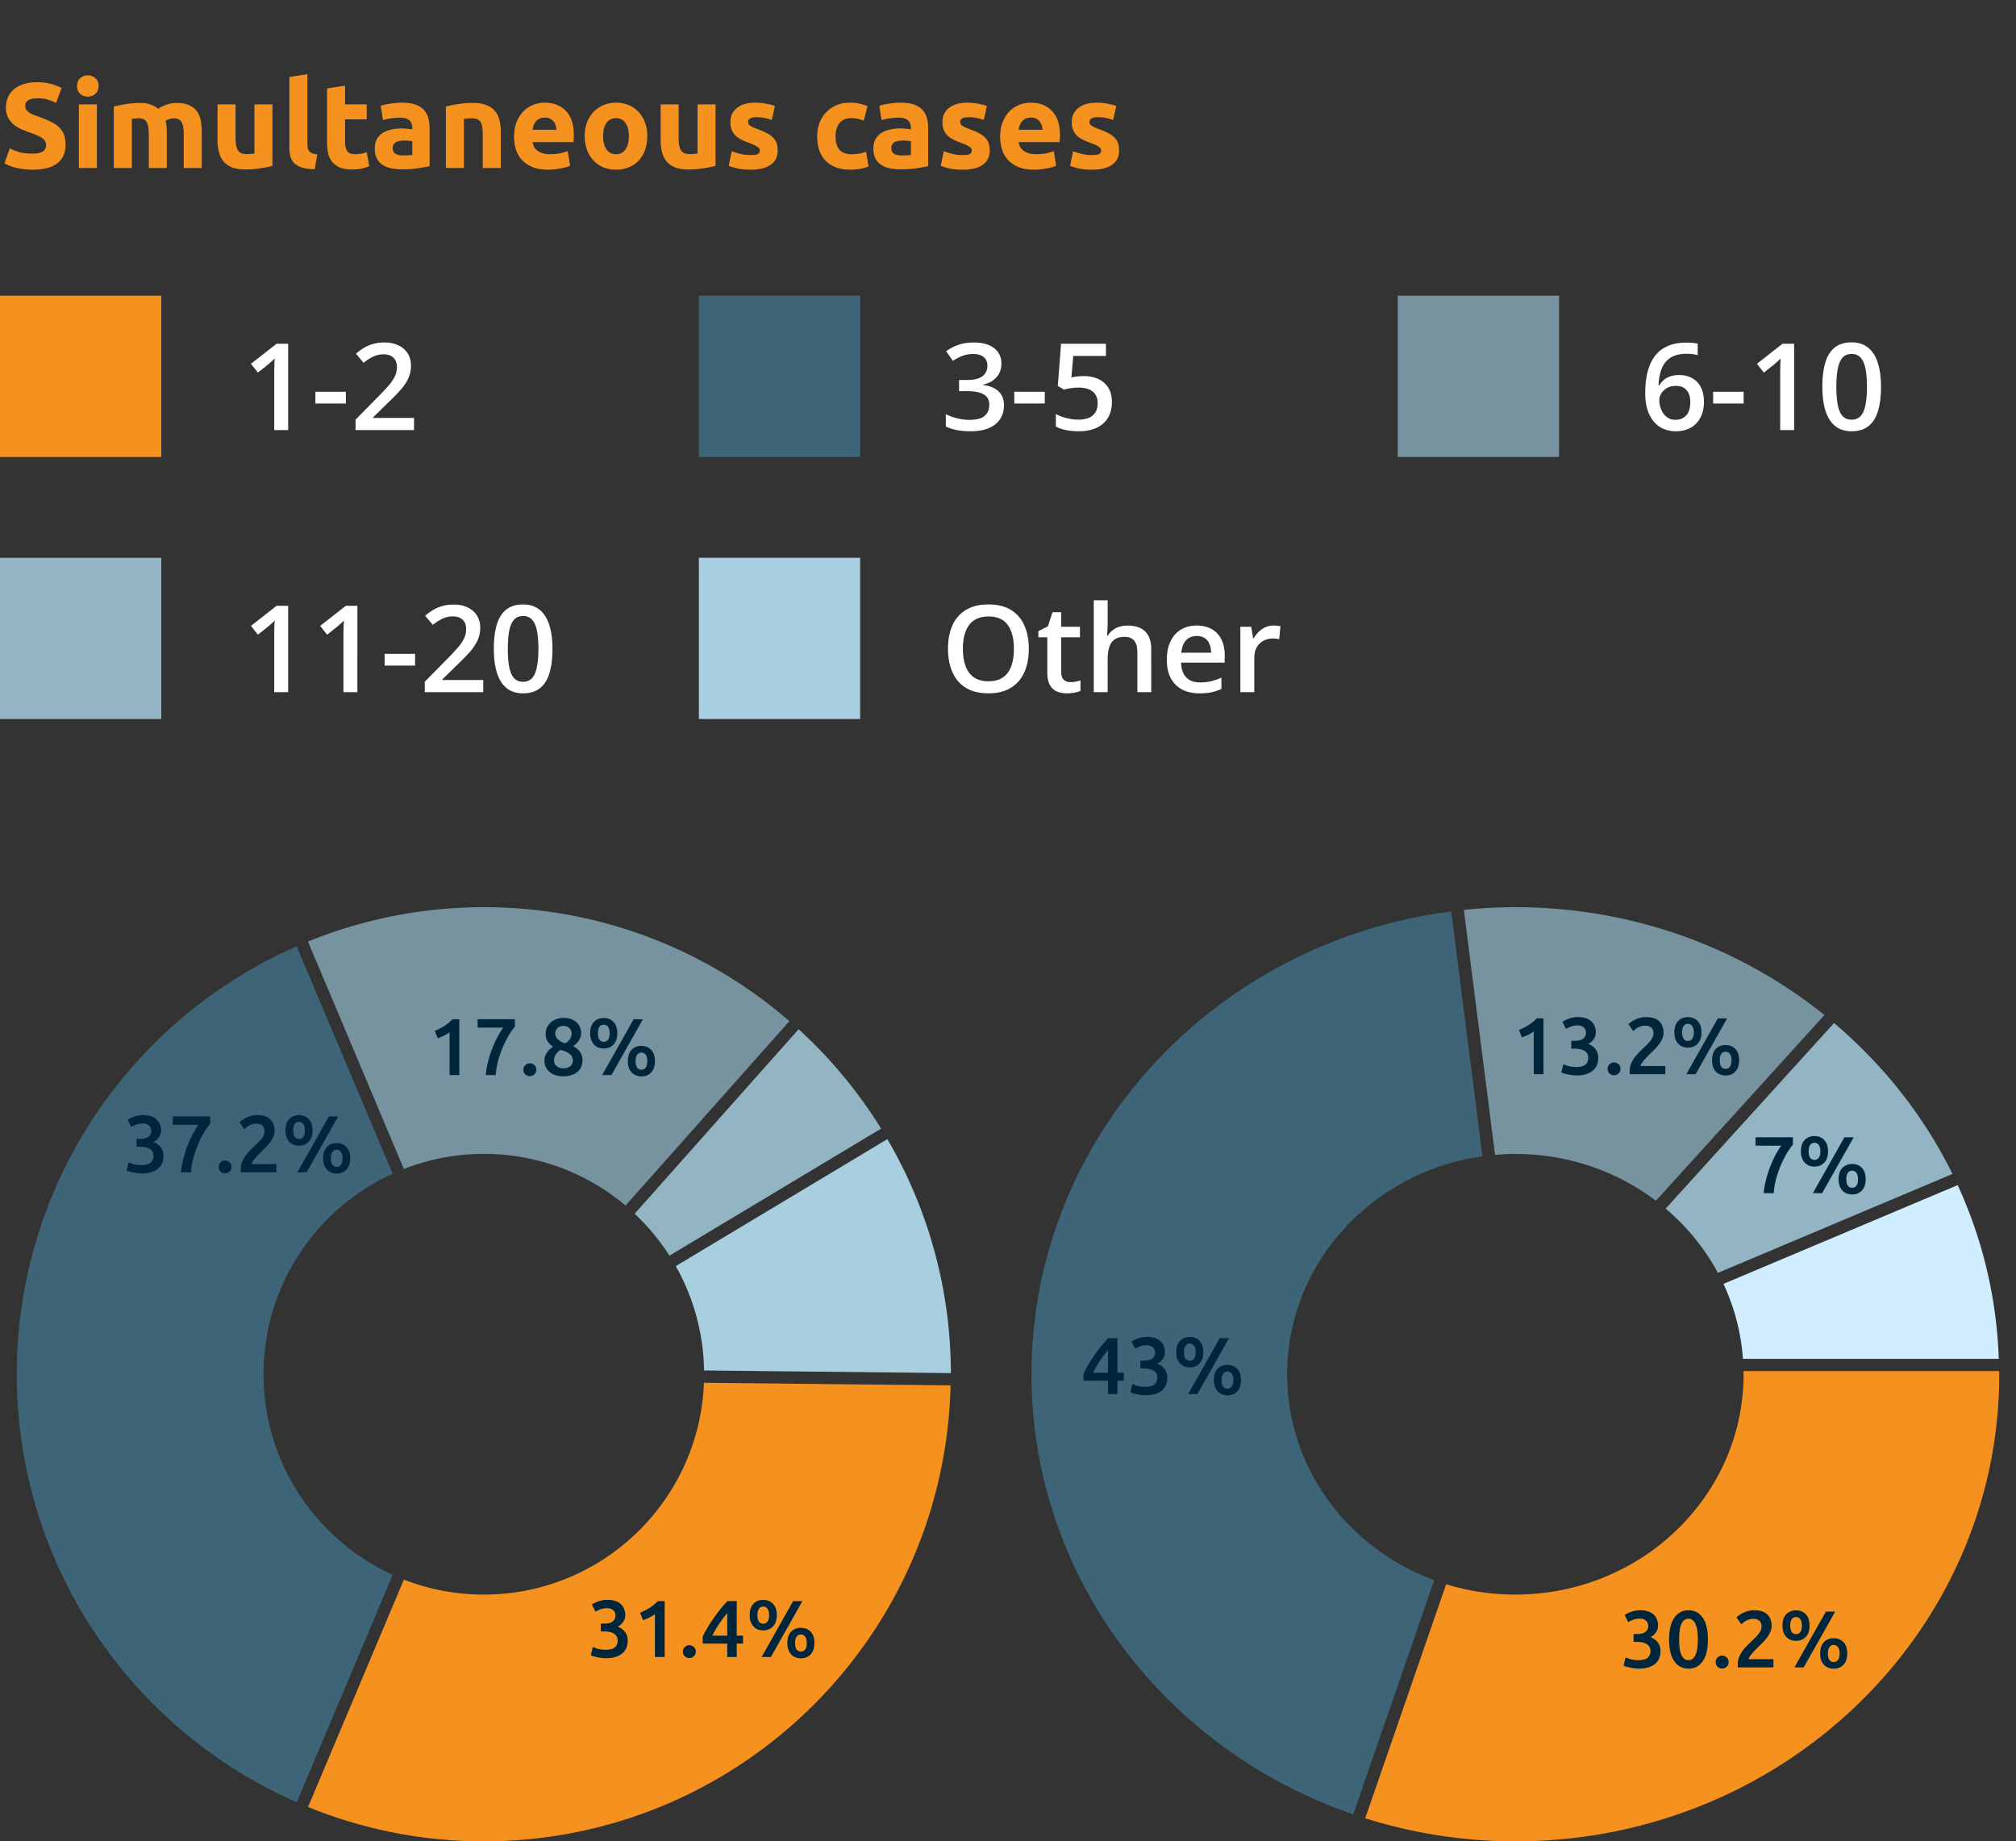 <svg xmlns="http://www.w3.org/2000/svg" fill="none" viewBox="0 0 300 274">
  <rect x="0" y="0" width="300" height="274" fill="#333333" stroke="none"/>
  <path fill="#F5911E" d="M4.842 22.858c.396 0 .72-.03.972-.09.264-.072.474-.162.63-.27a.959.959 0 0 0 .324-.414c.06-.156.09-.33.09-.522 0-.408-.192-.744-.576-1.008-.384-.276-1.044-.57-1.98-.882a17.284 17.284 0 0 1-1.224-.486 4.9 4.9 0 0 1-1.098-.702 3.508 3.508 0 0 1-.792-1.026c-.204-.408-.306-.9-.306-1.476s.108-1.092.324-1.548c.216-.468.522-.864.918-1.188.396-.324.876-.57 1.44-.738.564-.18 1.2-.27 1.908-.27.84 0 1.566.09 2.178.27.612.18 1.116.378 1.512.594l-.81 2.214a6.992 6.992 0 0 0-1.17-.468c-.42-.144-.93-.216-1.53-.216-.672 0-1.158.096-1.458.288-.288.18-.432.462-.432.846 0 .228.054.42.162.576.108.156.258.3.45.432.204.12.432.234.684.342.264.096.552.198.864.306.648.24 1.212.48 1.692.72.48.228.876.498 1.188.81.324.312.564.678.72 1.098.156.42.234.93.234 1.53 0 1.164-.408 2.07-1.224 2.718-.816.636-2.046.954-3.69.954-.552 0-1.05-.036-1.494-.108a9.055 9.055 0 0 1-1.188-.234 7.454 7.454 0 0 1-.882-.306 7.232 7.232 0 0 1-.612-.306l.792-2.232c.372.204.828.39 1.368.558.552.156 1.224.234 2.016.234ZM14.419 25h-2.682v-9.468h2.682V25Zm.252-12.204c0 .492-.162.882-.486 1.17a1.628 1.628 0 0 1-1.116.414c-.432 0-.81-.138-1.134-.414-.312-.288-.468-.678-.468-1.17 0-.492.156-.876.468-1.152a1.654 1.654 0 0 1 1.134-.432c.432 0 .804.144 1.116.432.324.276.486.66.486 1.152Zm7.47 7.182c0-.864-.113-1.476-.341-1.836-.216-.36-.594-.54-1.134-.54a3.95 3.95 0 0 0-.522.036 6.97 6.97 0 0 0-.522.054V25H16.94v-9.144c.228-.06.492-.12.792-.18.312-.072.636-.132.972-.18.348-.06.702-.102 1.062-.126.36-.036.714-.054 1.062-.054.684 0 1.236.09 1.656.27.432.168.786.372 1.062.612a4.631 4.631 0 0 1 1.314-.648 4.72 4.72 0 0 1 1.386-.234c.756 0 1.374.108 1.854.324.492.204.882.498 1.17.882.288.384.486.84.594 1.368.108.528.162 1.116.162 1.764V25h-2.682v-5.022c0-.864-.114-1.476-.342-1.836-.216-.36-.594-.54-1.134-.54-.144 0-.348.036-.612.108a2.368 2.368 0 0 0-.63.27c.084.276.138.57.162.882.024.3.036.624.036.972V25h-2.682v-5.022Zm18.402 4.698c-.456.132-1.044.252-1.764.36-.72.12-1.476.18-2.268.18-.804 0-1.476-.108-2.016-.324-.528-.216-.948-.516-1.26-.9a3.628 3.628 0 0 1-.666-1.404 7.503 7.503 0 0 1-.198-1.782v-5.274h2.682v4.95c0 .864.114 1.488.342 1.872.228.384.654.576 1.278.576.192 0 .396-.006.612-.018.216-.024.408-.048.576-.072v-7.308h2.682v9.144Zm6.298.504c-.78-.012-1.416-.096-1.908-.252-.48-.156-.864-.372-1.152-.648a2.352 2.352 0 0 1-.576-1.026 5.984 5.984 0 0 1-.144-1.368V11.464l2.682-.432v10.314c0 .24.018.456.054.648.036.192.102.354.198.486.108.132.258.24.45.324.192.084.45.138.774.162l-.378 2.214Zm1.825-12.006 2.682-.432v2.79h3.222v2.232h-3.222v3.33c0 .564.096 1.014.288 1.35.204.336.606.504 1.206.504.288 0 .582-.024.882-.072.312-.06.594-.138.846-.234l.378 2.088a7.63 7.63 0 0 1-1.08.342c-.396.096-.882.144-1.458.144-.732 0-1.338-.096-1.818-.288-.48-.204-.864-.48-1.152-.828a3.246 3.246 0 0 1-.612-1.296 8.004 8.004 0 0 1-.162-1.674v-7.956Zm11.355 9.954c.264 0 .516-.006.756-.018.24-.012.432-.03.576-.054v-2.034a4.952 4.952 0 0 0-.486-.072 5.412 5.412 0 0 0-.594-.036c-.252 0-.492.018-.72.054a1.698 1.698 0 0 0-.576.162c-.168.084-.3.198-.396.342a.953.953 0 0 0-.144.54c0 .42.138.714.414.882.288.156.678.234 1.17.234Zm-.216-7.848c.792 0 1.452.09 1.98.27.528.18.948.438 1.26.774a2.8 2.8 0 0 1 .684 1.224c.132.48.198 1.014.198 1.602v5.58c-.384.084-.918.18-1.602.288-.684.12-1.512.18-2.484.18-.612 0-1.17-.054-1.674-.162a3.718 3.718 0 0 1-1.278-.522 2.498 2.498 0 0 1-.828-.972c-.192-.396-.288-.882-.288-1.458 0-.552.108-1.02.324-1.404.228-.384.528-.69.9-.918a3.88 3.88 0 0 1 1.278-.486c.48-.108.978-.162 1.494-.162.348 0 .654.018.918.054.276.024.498.06.666.108v-.252c0-.456-.138-.822-.414-1.098-.276-.276-.756-.414-1.44-.414a8.42 8.42 0 0 0-1.35.108c-.444.06-.828.15-1.152.27l-.342-2.16a6.68 6.68 0 0 1 .576-.144c.24-.06.498-.108.774-.144.276-.048.564-.084.864-.108a8.16 8.16 0 0 1 .936-.054Zm6.547.576a14.016 14.016 0 0 1 1.764-.36c.72-.12 1.476-.18 2.268-.18.804 0 1.47.108 1.998.324.54.204.966.498 1.278.882.312.384.534.84.666 1.368.132.528.198 1.116.198 1.764V25h-2.682v-5.022c0-.864-.114-1.476-.342-1.836-.228-.36-.654-.54-1.278-.54-.192 0-.396.012-.612.036a6.77 6.77 0 0 0-.576.054V25h-2.682v-9.144Zm10.15 4.482c0-.84.125-1.572.377-2.196.264-.636.606-1.164 1.026-1.584.42-.42.9-.738 1.44-.954a4.606 4.606 0 0 1 1.692-.324c1.344 0 2.406.414 3.186 1.242.78.816 1.17 2.022 1.17 3.618 0 .156-.006.33-.018.522-.012.18-.024.342-.036.486h-6.084c.06.552.318.99.774 1.314.456.324 1.068.486 1.836.486.492 0 .972-.042 1.44-.126.48-.096.87-.21 1.17-.342l.36 2.178a3.704 3.704 0 0 1-.576.216 6.29 6.29 0 0 1-.81.18c-.288.06-.6.108-.936.144a9.455 9.455 0 0 1-1.008.054c-.852 0-1.596-.126-2.232-.378a4.499 4.499 0 0 1-1.566-1.026 4.356 4.356 0 0 1-.918-1.566 6.345 6.345 0 0 1-.288-1.944Zm6.3-1.026a2.514 2.514 0 0 0-.127-.666 1.485 1.485 0 0 0-.306-.576 1.509 1.509 0 0 0-.522-.414c-.204-.108-.462-.162-.774-.162-.3 0-.558.054-.774.162a1.504 1.504 0 0 0-.54.396 1.926 1.926 0 0 0-.342.594 4.148 4.148 0 0 0-.162.666h3.546Zm13.517.936c0 .744-.108 1.428-.324 2.052a4.545 4.545 0 0 1-.936 1.584 4.25 4.25 0 0 1-1.476 1.008c-.564.24-1.2.36-1.908.36-.696 0-1.332-.12-1.908-.36a4.292 4.292 0 0 1-1.458-1.008 4.775 4.775 0 0 1-.954-1.584 5.938 5.938 0 0 1-.342-2.052c0-.744.114-1.422.342-2.034.24-.612.564-1.134.972-1.566.42-.432.912-.768 1.476-1.008.576-.24 1.2-.36 1.872-.36.684 0 1.308.12 1.872.36a4.25 4.25 0 0 1 1.476 1.008c.408.432.726.954.954 1.566.228.612.342 1.29.342 2.034Zm-2.736 0c0-.828-.168-1.476-.504-1.944-.324-.48-.792-.72-1.404-.72-.612 0-1.086.24-1.422.72-.336.468-.504 1.116-.504 1.944 0 .828.168 1.488.504 1.98.336.48.81.72 1.422.72.612 0 1.08-.24 1.404-.72.336-.492.504-1.152.504-1.98Zm12.896 4.428c-.456.132-1.044.252-1.764.36-.72.12-1.476.18-2.268.18-.804 0-1.476-.108-2.016-.324-.528-.216-.948-.516-1.26-.9a3.628 3.628 0 0 1-.666-1.404 7.503 7.503 0 0 1-.198-1.782v-5.274h2.682v4.95c0 .864.114 1.488.342 1.872.228.384.654.576 1.278.576.192 0 .396-.006.612-.018.216-.024.408-.048.576-.072v-7.308h2.682v9.144Zm5.235-1.602c.492 0 .84-.048 1.044-.144.204-.096.306-.282.306-.558 0-.216-.132-.402-.396-.558-.264-.168-.666-.354-1.206-.558-.42-.156-.804-.318-1.152-.486a3.545 3.545 0 0 1-.864-.594 2.535 2.535 0 0 1-.558-.846c-.132-.324-.198-.714-.198-1.17 0-.888.33-1.59.99-2.106.66-.516 1.566-.774 2.718-.774.576 0 1.128.054 1.656.162.528.096.948.204 1.26.324l-.468 2.088a9.621 9.621 0 0 0-1.026-.288 5.407 5.407 0 0 0-1.224-.126c-.84 0-1.26.234-1.26.702 0 .108.018.204.054.288a.675.675 0 0 0 .216.252c.108.072.252.156.432.252.192.084.432.18.72.288.588.216 1.074.432 1.458.648.384.204.684.432.9.684.228.24.384.51.468.81.096.3.144.648.144 1.044 0 .936-.354 1.644-1.062 2.124-.696.48-1.686.72-2.97.72-.84 0-1.542-.072-2.106-.216-.552-.144-.936-.264-1.152-.36l.45-2.178c.456.18.924.324 1.404.432.48.096.954.144 1.422.144Zm9.893-2.808c0-.684.108-1.326.324-1.926.228-.612.552-1.14.972-1.584.42-.456.93-.816 1.53-1.08.6-.264 1.284-.396 2.052-.396.504 0 .966.048 1.386.144.42.084.828.21 1.224.378l-.558 2.142a6.76 6.76 0 0 0-.828-.252 4.327 4.327 0 0 0-1.008-.108c-.792 0-1.386.246-1.782.738-.384.492-.576 1.14-.576 1.944 0 .852.18 1.512.54 1.98.372.468 1.014.702 1.926.702.324 0 .672-.03 1.044-.09s.714-.156 1.026-.288l.378 2.196a6.292 6.292 0 0 1-1.17.342 7.718 7.718 0 0 1-1.548.144c-.864 0-1.608-.126-2.232-.378-.624-.264-1.14-.618-1.548-1.062a4.28 4.28 0 0 1-.882-1.566 6.988 6.988 0 0 1-.27-1.98Zm12.611 2.862c.264 0 .516-.006.756-.018.24-.012.432-.03.576-.054v-2.034a4.952 4.952 0 0 0-.486-.072 5.412 5.412 0 0 0-.594-.036c-.252 0-.492.018-.72.054a1.698 1.698 0 0 0-.576.162c-.168.084-.3.198-.396.342a.953.953 0 0 0-.144.54c0 .42.138.714.414.882.288.156.678.234 1.17.234Zm-.216-7.848c.792 0 1.452.09 1.98.27.528.18.948.438 1.26.774a2.8 2.8 0 0 1 .684 1.224c.132.48.198 1.014.198 1.602v5.58c-.384.084-.918.18-1.602.288-.684.12-1.512.18-2.484.18-.612 0-1.17-.054-1.674-.162a3.718 3.718 0 0 1-1.278-.522 2.498 2.498 0 0 1-.828-.972c-.192-.396-.288-.882-.288-1.458 0-.552.108-1.02.324-1.404.228-.384.528-.69.9-.918a3.88 3.88 0 0 1 1.278-.486c.48-.108.978-.162 1.494-.162.348 0 .654.018.918.054.276.024.498.06.666.108v-.252c0-.456-.138-.822-.414-1.098-.276-.276-.756-.414-1.44-.414a8.42 8.42 0 0 0-1.35.108c-.444.06-.828.15-1.152.27l-.342-2.16a6.68 6.68 0 0 1 .576-.144c.24-.06.498-.108.774-.144.276-.048.564-.084.864-.108a8.16 8.16 0 0 1 .936-.054Zm9.265 7.794c.492 0 .84-.048 1.044-.144.204-.096.306-.282.306-.558 0-.216-.132-.402-.396-.558-.264-.168-.666-.354-1.206-.558-.42-.156-.804-.318-1.152-.486a3.545 3.545 0 0 1-.864-.594 2.535 2.535 0 0 1-.558-.846c-.132-.324-.198-.714-.198-1.17 0-.888.33-1.59.99-2.106.66-.516 1.566-.774 2.718-.774.576 0 1.128.054 1.656.162.528.096.948.204 1.26.324l-.468 2.088a9.621 9.621 0 0 0-1.026-.288 5.407 5.407 0 0 0-1.224-.126c-.84 0-1.26.234-1.26.702 0 .108.018.204.054.288a.675.675 0 0 0 .216.252c.108.072.252.156.432.252.192.084.432.18.72.288.588.216 1.074.432 1.458.648.384.204.684.432.9.684.228.24.384.51.468.81.096.3.144.648.144 1.044 0 .936-.354 1.644-1.062 2.124-.696.48-1.686.72-2.97.72-.84 0-1.542-.072-2.106-.216-.552-.144-.936-.264-1.152-.36l.45-2.178c.456.18.924.324 1.404.432.48.096.954.144 1.422.144Zm5.568-2.736c0-.84.126-1.572.378-2.196.264-.636.606-1.164 1.026-1.584.42-.42.9-.738 1.44-.954a4.606 4.606 0 0 1 1.692-.324c1.344 0 2.406.414 3.186 1.242.78.816 1.17 2.022 1.17 3.618 0 .156-.006.33-.018.522-.012.18-.024.342-.036.486h-6.084c.06.552.318.99.774 1.314.456.324 1.068.486 1.836.486.492 0 .972-.042 1.44-.126.48-.096.87-.21 1.17-.342l.36 2.178a3.704 3.704 0 0 1-.576.216 6.29 6.29 0 0 1-.81.18c-.288.06-.6.108-.936.144a9.455 9.455 0 0 1-1.008.054c-.852 0-1.596-.126-2.232-.378a4.499 4.499 0 0 1-1.566-1.026 4.356 4.356 0 0 1-.918-1.566 6.345 6.345 0 0 1-.288-1.944Zm6.3-1.026a2.514 2.514 0 0 0-.126-.666 1.485 1.485 0 0 0-.306-.576 1.509 1.509 0 0 0-.522-.414c-.204-.108-.462-.162-.774-.162-.3 0-.558.054-.774.162a1.504 1.504 0 0 0-.54.396 1.926 1.926 0 0 0-.342.594 4.148 4.148 0 0 0-.162.666h3.546Zm7.38 3.762c.492 0 .84-.048 1.044-.144.204-.096.306-.282.306-.558 0-.216-.132-.402-.396-.558-.264-.168-.666-.354-1.206-.558-.42-.156-.804-.318-1.152-.486a3.545 3.545 0 0 1-.864-.594 2.535 2.535 0 0 1-.558-.846c-.132-.324-.198-.714-.198-1.17 0-.888.33-1.59.99-2.106.66-.516 1.566-.774 2.718-.774.576 0 1.128.054 1.656.162.528.096.948.204 1.26.324l-.468 2.088a9.621 9.621 0 0 0-1.026-.288 5.407 5.407 0 0 0-1.224-.126c-.84 0-1.26.234-1.26.702 0 .108.018.204.054.288a.675.675 0 0 0 .216.252c.108.072.252.156.432.252.192.084.432.18.72.288.588.216 1.074.432 1.458.648.384.204.684.432.9.684.228.24.384.51.468.81.096.3.144.648.144 1.044 0 .936-.354 1.644-1.062 2.124-.696.48-1.686.72-2.97.72-.84 0-1.542-.072-2.106-.216-.552-.144-.936-.264-1.152-.36l.45-2.178c.456.18.924.324 1.404.432.48.096.954.144 1.422.144ZM0 44h24v24H0z"/>
  <path fill="#fff" d="M42.882 64h-2.074v-8.27c0-.276.002-.551.008-.827l.018-.808c.012-.264.026-.516.044-.756a5.636 5.636 0 0 1-.457.44 28.18 28.18 0 0 1-.563.491l-1.476 1.178-1.037-1.31 3.814-2.988h1.723V64Zm4.052-3.955v-1.75h4.535v1.75h-4.535ZM61.61 64h-8.7v-1.556l3.33-3.375a42.04 42.04 0 0 0 1.591-1.696c.416-.48.724-.934.923-1.362a3.19 3.19 0 0 0 .307-1.398c0-.62-.178-1.09-.536-1.406-.357-.322-.829-.483-1.415-.483-.556 0-1.072.111-1.546.334a7.183 7.183 0 0 0-1.46.931l-1.133-1.362a9.509 9.509 0 0 1 1.142-.835c.41-.252.867-.451 1.371-.598.504-.152 1.078-.228 1.723-.228.815 0 1.518.146 2.11.44.591.286 1.045.688 1.362 1.203.322.516.483 1.117.483 1.802 0 .691-.138 1.33-.413 1.916-.275.586-.668 1.166-1.178 1.74a32.868 32.868 0 0 1-1.82 1.855l-2.223 2.17v.098h6.082V64Z"/>
  <path fill="#3E6577" d="M104 44h24v24h-24z"/>
  <path fill="#fff" d="M149.018 54.086c0 .58-.118 1.084-.352 1.512a2.978 2.978 0 0 1-.967 1.054c-.404.27-.873.463-1.406.58v.062c1.025.129 1.799.451 2.32.967.528.515.791 1.198.791 2.048 0 .744-.178 1.409-.536 1.995-.357.58-.905 1.037-1.643 1.37-.739.335-1.688.502-2.848.502-.697 0-1.345-.056-1.942-.167a7.172 7.172 0 0 1-1.688-.536v-1.837a8.19 8.19 0 0 0 1.74.624c.616.146 1.199.22 1.749.22 1.073 0 1.837-.2 2.294-.598.457-.404.686-.961.686-1.67 0-.457-.12-.832-.361-1.125-.234-.293-.6-.513-1.098-.66-.492-.146-1.128-.219-1.907-.219h-1.134v-1.661h1.142c.745 0 1.342-.088 1.793-.264.452-.181.777-.43.976-.747.205-.316.308-.685.308-1.107 0-.551-.179-.979-.537-1.284-.357-.31-.887-.465-1.59-.465-.434 0-.829.05-1.187.15a5.324 5.324 0 0 0-.975.377 9.174 9.174 0 0 0-.853.492l-.993-1.432a6.955 6.955 0 0 1 1.74-.923c.674-.252 1.459-.378 2.356-.378 1.318 0 2.334.284 3.049.852.715.563 1.073 1.319 1.073 2.268Zm1.916 5.959v-1.75h4.535v1.75h-4.535Zm10.344-4.078c.826 0 1.553.15 2.18.448a3.329 3.329 0 0 1 1.477 1.3c.351.57.527 1.266.527 2.093 0 .902-.191 1.681-.571 2.337-.381.65-.941 1.152-1.679 1.503-.738.352-1.638.528-2.698.528a9.634 9.634 0 0 1-1.89-.176 5.211 5.211 0 0 1-1.503-.527v-1.864c.44.246.967.449 1.582.607a7.345 7.345 0 0 0 1.767.228c.597 0 1.11-.088 1.538-.263a2.04 2.04 0 0 0 .984-.809c.235-.363.352-.823.352-1.38 0-.738-.238-1.306-.712-1.705-.469-.404-1.204-.606-2.206-.606a7.06 7.06 0 0 0-1.125.096 9.171 9.171 0 0 0-.985.194l-.905-.536.484-6.285h6.679v1.82h-4.86l-.281 3.199c.211-.047.463-.09.755-.132.293-.047.657-.07 1.09-.07Z"/>
  <path fill="#77939F" d="M208 44h24v24h-24z"/>
  <path fill="#fff" d="M244.826 58.524c0-.755.053-1.5.158-2.232a8.873 8.873 0 0 1 .563-2.057 5.43 5.43 0 0 1 1.09-1.687c.468-.486 1.057-.867 1.766-1.143.709-.281 1.562-.422 2.558-.422.258 0 .548.012.87.036.322.023.589.061.8.114v1.714a6.244 6.244 0 0 0-1.565-.202c-1.078 0-1.919.205-2.522.615a3.315 3.315 0 0 0-1.292 1.67c-.258.703-.407 1.508-.448 2.417h.105c.176-.293.396-.554.659-.782.264-.23.586-.41.967-.545.381-.141.823-.211 1.327-.211.75 0 1.404.158 1.96.474.557.31.985.762 1.283 1.354.305.591.457 1.31.457 2.153 0 .908-.172 1.69-.518 2.347a3.562 3.562 0 0 1-1.459 1.511c-.627.352-1.374.528-2.241.528a4.504 4.504 0 0 1-1.784-.352 3.976 3.976 0 0 1-1.433-1.054c-.41-.47-.73-1.055-.958-1.758-.229-.71-.343-1.538-.343-2.488Zm4.483 3.947c.668 0 1.204-.217 1.608-.65.41-.44.615-1.111.615-2.013 0-.733-.181-1.313-.545-1.74-.357-.428-.896-.642-1.617-.642-.492 0-.923.105-1.292.316a2.42 2.42 0 0 0-.861.8c-.199.322-.299.65-.299.984 0 .34.05.683.149 1.029.1.345.249.665.449.958.199.287.448.518.747.694.299.176.647.264 1.046.264Zm5.625-2.426v-1.75h4.535v1.75h-4.535ZM266.983 64h-2.074v-8.27c0-.276.003-.551.009-.827l.018-.808c.011-.264.026-.516.043-.756a5.57 5.57 0 0 1-.457.44 26.52 26.52 0 0 1-.562.491l-1.477 1.178-1.037-1.31 3.815-2.988h1.722V64Zm12.929-6.434c0 1.037-.082 1.966-.246 2.786-.158.815-.41 1.506-.756 2.075a3.518 3.518 0 0 1-1.353 1.3c-.557.3-1.231.449-2.022.449-.99 0-1.807-.261-2.452-.782-.645-.528-1.122-1.284-1.433-2.268-.31-.99-.465-2.177-.465-3.56 0-1.382.14-2.566.421-3.55.288-.99.75-1.75 1.389-2.277.639-.527 1.485-.79 2.54-.79.996 0 1.817.263 2.461.79.65.522 1.131 1.278 1.442 2.268.316.984.474 2.17.474 3.56Zm-6.644 0c0 1.084.07 1.99.211 2.716.146.727.386 1.272.72 1.635.334.357.78.536 1.336.536.557 0 1.002-.179 1.336-.536.334-.357.574-.9.721-1.626.152-.726.228-1.635.228-2.725 0-1.078-.073-1.98-.219-2.707-.147-.726-.387-1.271-.721-1.634-.334-.37-.782-.554-1.345-.554-.562 0-1.011.184-1.345.554-.328.363-.565.908-.711 1.634-.141.727-.211 1.63-.211 2.707Z"/>
  <path fill="#92B4C3" d="M0 83h24v24H0z"/>
  <path fill="#fff" d="M42.882 103h-2.074v-8.27c0-.276.002-.551.008-.827l.018-.808c.012-.264.026-.516.044-.756a5.636 5.636 0 0 1-.457.44 28.18 28.18 0 0 1-.563.492l-1.476 1.177-1.037-1.31 3.814-2.988h1.723V103Zm10.3 0h-2.074v-8.27a96.667 96.667 0 0 1 .027-1.635c.012-.264.026-.516.044-.756a5.636 5.636 0 0 1-.457.44 28.18 28.18 0 0 1-.563.492l-1.476 1.177-1.038-1.31 3.815-2.988h1.723V103Zm4.052-3.955v-1.75h4.535v1.75h-4.535ZM71.912 103h-8.701v-1.556l3.331-3.375a42.04 42.04 0 0 0 1.59-1.696c.417-.48.724-.934.924-1.362a3.19 3.19 0 0 0 .307-1.398c0-.62-.178-1.09-.536-1.406-.357-.322-.829-.483-1.415-.483-.556 0-1.072.111-1.547.334a7.188 7.188 0 0 0-1.459.931l-1.134-1.362a9.508 9.508 0 0 1 1.143-.835c.41-.252.867-.451 1.371-.598.504-.152 1.078-.228 1.723-.228.814 0 1.517.146 2.11.44.591.286 1.045.688 1.362 1.203.322.516.483 1.117.483 1.802 0 .692-.138 1.33-.413 1.916a7.365 7.365 0 0 1-1.178 1.74 32.863 32.863 0 0 1-1.82 1.855l-2.223 2.171v.096h6.082V103Zm10.3-6.434c0 1.037-.081 1.966-.245 2.787-.158.814-.41 1.505-.756 2.074a3.517 3.517 0 0 1-1.354 1.301c-.556.298-1.23.448-2.021.448-.99 0-1.808-.261-2.452-.782-.645-.528-1.122-1.284-1.433-2.268-.31-.99-.466-2.177-.466-3.56 0-1.382.141-2.566.422-3.55.287-.99.75-1.75 1.389-2.277.639-.527 1.485-.79 2.54-.79.996 0 1.816.263 2.46.79.651.522 1.132 1.278 1.442 2.268.317.984.475 2.17.475 3.56Zm-6.644 0c0 1.084.07 1.99.211 2.716.147.727.387 1.272.721 1.635.334.357.78.536 1.336.536.557 0 1.002-.179 1.336-.536.334-.357.574-.899.72-1.626.153-.727.23-1.635.23-2.725 0-1.078-.074-1.98-.22-2.707-.147-.726-.387-1.271-.721-1.634-.334-.37-.783-.554-1.345-.554-.563 0-1.01.184-1.345.554-.328.363-.565.908-.712 1.634-.14.727-.21 1.63-.21 2.707Z"/>
  <path fill="#A8CFE0" d="M104 83h24v24h-24z"/>
  <path fill="#fff" d="M153.096 96.558c0 .99-.126 1.892-.378 2.707-.246.808-.618 1.506-1.116 2.091a4.96 4.96 0 0 1-1.873 1.345c-.75.317-1.628.475-2.636.475-1.026 0-1.916-.158-2.672-.475a4.92 4.92 0 0 1-1.872-1.353c-.492-.586-.861-1.286-1.108-2.1-.246-.815-.369-1.718-.369-2.708 0-1.324.217-2.479.651-3.463.439-.99 1.104-1.758 1.995-2.303.896-.55 2.027-.826 3.392-.826 1.336 0 2.447.273 3.331.818.885.544 1.547 1.312 1.987 2.302.445.985.668 2.148.668 3.49Zm-9.809 0c0 .99.135 1.848.404 2.575.27.72.683 1.277 1.24 1.67.562.386 1.283.58 2.162.58.885 0 1.605-.194 2.162-.58.557-.393.967-.95 1.23-1.67.264-.727.396-1.585.396-2.575 0-1.506-.302-2.684-.905-3.534-.598-.855-1.553-1.283-2.866-1.283-.879 0-1.602.194-2.171.58-.562.387-.978.94-1.248 1.661-.269.715-.404 1.574-.404 2.576Zm15.979 4.948c.269 0 .536-.024.799-.07.264-.053.504-.115.721-.185v1.564c-.228.1-.524.185-.888.255a5.894 5.894 0 0 1-1.133.106 3.854 3.854 0 0 1-1.486-.273c-.439-.187-.788-.507-1.046-.958-.257-.451-.386-1.075-.386-1.872v-5.23h-1.327v-.922l1.423-.73.677-2.083h1.301v2.162h2.786v1.574h-2.786v5.203c0 .492.123.858.369 1.099.246.24.571.36.976.36Zm5.563-12.182v3.437c0 .357-.012.706-.035 1.046-.018.34-.038.603-.062.79h.115c.205-.34.457-.617.756-.834a3.19 3.19 0 0 1 1.001-.501 4.185 4.185 0 0 1 1.196-.167c.744 0 1.377.126 1.898.378.522.246.92.63 1.196 1.151.281.522.421 1.198.421 2.03V103h-2.065v-5.959c0-.756-.155-1.321-.466-1.696-.31-.381-.791-.572-1.441-.572-.627 0-1.125.132-1.494.396-.364.258-.624.642-.783 1.151-.158.504-.237 1.12-.237 1.846V103h-2.065V89.324h2.065Zm13.254 3.762c.867 0 1.611.179 2.232.536a3.587 3.587 0 0 1 1.433 1.52c.334.657.501 1.442.501 2.356v1.108h-6.495c.023.943.275 1.669.756 2.179.486.51 1.166.765 2.039.765.621 0 1.178-.059 1.67-.176a9.323 9.323 0 0 0 1.538-.536v1.679a6.777 6.777 0 0 1-1.486.501c-.503.105-1.107.158-1.81.158-.955 0-1.796-.185-2.523-.554a4.055 4.055 0 0 1-1.696-1.67c-.404-.738-.606-1.655-.606-2.75 0-1.09.184-2.016.553-2.778.37-.762.888-1.342 1.556-1.74.668-.399 1.447-.598 2.338-.598Zm0 1.556c-.65 0-1.178.21-1.582.632-.398.422-.633 1.04-.703 1.855h4.43a3.394 3.394 0 0 0-.247-1.292 1.868 1.868 0 0 0-.703-.879c-.31-.21-.709-.316-1.195-.316Zm11.426-1.556a5.936 5.936 0 0 1 1.037.097l-.193 1.933a2.645 2.645 0 0 0-.457-.079 4.814 4.814 0 0 0-.475-.026 3.03 3.03 0 0 0-1.055.184 2.493 2.493 0 0 0-1.494 1.45c-.146.364-.22.786-.22 1.266V103h-2.074v-9.73h1.617l.282 1.714h.096c.194-.345.434-.662.721-.949.287-.287.615-.516.984-.685a2.863 2.863 0 0 1 1.231-.264Z"/>
  <g clip-path="url(#a)">
    <path fill="#A8CFE0" d="m132.047 169.515-31.483 18.897a32.68 32.68 0 0 1 4.208 15.528l36.728.391a69.133 69.133 0 0 0-9.453-34.816Z"/>
    <path fill="#92B4C3" d="m99.625 186.855 31.492-18.906a69.69 69.69 0 0 0-12.276-14.79l-24.398 27.458a33.05 33.05 0 0 1 5.182 6.238Z"/>
    <path fill="#3E6577" d="M58.435 234.348c-11.329-5.163-19.216-16.574-19.216-29.843 0-13.269 7.878-24.68 19.207-29.844l-14.28-33.841C19.64 151.557 2.5 176.027 2.5 204.505c0 28.477 17.14 52.948 41.664 63.685l14.271-33.842Z"/>
    <path fill="#F5911E" d="M104.753 205.761c-.665 17.522-15.072 31.529-32.758 31.529-4.198 0-8.205-.793-11.894-2.232L45.84 268.9a69.207 69.207 0 0 0 26.155 5.109c37.831 0 68.576-30.226 69.459-67.847l-36.71-.392.009-.009Z"/>
    <path fill="#77939F" d="M60.103 173.951a32.655 32.655 0 0 1 11.902-2.241c8.033 0 15.382 2.896 21.083 7.687l24.38-27.44C105.282 141.402 89.391 135 72.005 135a69.29 69.29 0 0 0-26.173 5.118l14.27 33.842v-.009Z"/>
    <path fill="#00263C" d="M64.693 153.397c.464-.184.928-.42 1.392-.708a5.747 5.747 0 0 0 1.248-1.02h1.02v8.316h-1.452v-6.372a4.667 4.667 0 0 1-.816.492c-.328.16-.644.292-.948.396l-.444-1.104Zm7.589 6.588c.048-.608.156-1.248.324-1.92.168-.672.372-1.324.612-1.956.248-.64.516-1.236.804-1.788.296-.56.588-1.028.876-1.404H71.07v-1.248h5.556v1.104c-.264.296-.552.7-.864 1.212a14.077 14.077 0 0 0-.888 1.74c-.28.64-.524 1.328-.732 2.064a11.16 11.16 0 0 0-.372 2.196h-1.488Zm7.528-.792c0 .28-.096.508-.288.684a.936.936 0 0 1-.672.264.951.951 0 0 1-.684-.264.904.904 0 0 1-.276-.684c0-.28.092-.508.276-.684a.929.929 0 0 1 .684-.276c.264 0 .488.092.672.276a.885.885 0 0 1 .288.684Zm6.871-1.44c0 .344-.06.664-.18.96-.12.296-.3.552-.54.768-.24.216-.54.384-.9.504-.352.12-.76.18-1.224.18-.544 0-.996-.076-1.356-.228a2.475 2.475 0 0 1-.864-.576 2.191 2.191 0 0 1-.468-.744 2.5 2.5 0 0 1-.132-.768c0-.24.032-.46.096-.66.072-.208.168-.396.288-.564.12-.176.256-.336.408-.48.152-.144.312-.272.48-.384-.368-.256-.644-.532-.828-.828-.176-.304-.264-.672-.264-1.104 0-.312.06-.608.18-.888.128-.288.308-.54.54-.756.232-.216.512-.388.84-.516a2.98 2.98 0 0 1 1.092-.192c.472 0 .872.068 1.2.204.336.136.608.312.816.528.216.216.372.456.468.72.096.264.144.52.144.768 0 .44-.12.832-.36 1.176a3.03 3.03 0 0 1-.828.804c.472.256.82.552 1.044.888.232.336.348.732.348 1.188Zm-4.236.072c0 .12.024.248.072.384a.99.99 0 0 0 .24.372c.112.112.256.208.432.288.176.072.396.108.66.108.24 0 .448-.032.624-.096s.32-.148.432-.252c.112-.112.196-.236.252-.372.056-.144.084-.288.084-.432 0-.224-.044-.42-.132-.588a1.231 1.231 0 0 0-.384-.432 2.207 2.207 0 0 0-.576-.324 5.394 5.394 0 0 0-.744-.252 2.33 2.33 0 0 0-.696.672c-.176.256-.264.564-.264.924Zm2.616-4.104a.909.909 0 0 0-.072-.336.846.846 0 0 0-.216-.348 1.194 1.194 0 0 0-.372-.264 1.282 1.282 0 0 0-.552-.108c-.216 0-.404.036-.564.108a.982.982 0 0 0-.372.264c-.096.104-.168.22-.216.348a.963.963 0 0 0-.072.36c0 .304.112.592.336.864.232.272.616.488 1.152.648a2.42 2.42 0 0 0 .696-.624c.168-.24.252-.544.252-.912Zm6.797.036c0 .728-.188 1.288-.564 1.68-.368.392-.852.588-1.452.588-.296 0-.568-.048-.816-.144a1.79 1.79 0 0 1-.636-.444 2.132 2.132 0 0 1-.42-.708 3.064 3.064 0 0 1-.144-.972c0-.736.184-1.296.552-1.68.376-.392.864-.588 1.464-.588s1.084.196 1.452.588c.376.384.564.944.564 1.68Zm-1.14 0c0-.424-.08-.74-.24-.948a.734.734 0 0 0-.636-.324.734.734 0 0 0-.636.324c-.152.208-.228.524-.228.948 0 .424.076.744.228.96a.743.743 0 0 0 .636.312.743.743 0 0 0 .636-.312c.16-.216.24-.536.24-.96Zm3.576-2.088h1.38l-4.692 8.316h-1.38l4.692-8.316Zm3.168 6.24c0 .728-.188 1.288-.564 1.68-.368.392-.852.588-1.452.588a2.09 2.09 0 0 1-.816-.156 1.666 1.666 0 0 1-.636-.432 2.132 2.132 0 0 1-.42-.708 3.064 3.064 0 0 1-.144-.972c0-.736.184-1.296.552-1.68.376-.392.864-.588 1.464-.588s1.084.196 1.452.588c.376.384.564.944.564 1.68Zm-1.14 0c0-.424-.08-.74-.24-.948a.734.734 0 0 0-.636-.324.734.734 0 0 0-.636.324c-.152.208-.228.524-.228.948 0 .424.076.744.228.96a.743.743 0 0 0 .636.312.743.743 0 0 0 .636-.312c.16-.216.24-.536.24-.96Zm-75.224 16.719a4.92 4.92 0 0 1-.672-.048 5.473 5.473 0 0 1-.648-.108c-.2-.04-.384-.084-.552-.132a2.478 2.478 0 0 1-.384-.156l.288-1.236c.168.08.412.172.732.276.32.096.716.144 1.188.144.632 0 1.088-.12 1.368-.36.28-.248.42-.576.42-.984 0-.264-.056-.484-.168-.66a1.125 1.125 0 0 0-.444-.42 1.778 1.778 0 0 0-.648-.228 3.913 3.913 0 0 0-.768-.072h-.492v-1.176h.6c.184 0 .368-.016.552-.048.192-.04.364-.104.516-.192a1.18 1.18 0 0 0 .372-.372c.096-.152.144-.348.144-.588a1.04 1.04 0 0 0-.108-.492.977.977 0 0 0-.288-.336 1.075 1.075 0 0 0-.396-.192 1.879 1.879 0 0 0-.48-.06c-.36 0-.68.056-.96.168-.28.104-.528.224-.744.36l-.528-1.08a4.41 4.41 0 0 1 .408-.228c.16-.08.336-.156.528-.228.2-.072.412-.128.636-.168.224-.048.46-.072.708-.072.464 0 .864.056 1.2.168.336.112.612.272.828.48.224.2.388.44.492.72.112.272.168.572.168.9 0 .384-.108.728-.324 1.032-.208.304-.48.536-.816.696a2.32 2.32 0 0 1 1.068.756c.288.352.432.804.432 1.356 0 .368-.064.712-.192 1.032a2.176 2.176 0 0 1-.588.816c-.264.224-.6.404-1.008.54-.4.128-.88.192-1.44.192Zm5.836-.18c.048-.608.156-1.248.324-1.92.168-.672.372-1.324.612-1.956.248-.64.516-1.236.804-1.788.296-.56.588-1.028.876-1.404h-3.828v-1.248h5.556v1.104c-.264.296-.552.7-.864 1.212a14.077 14.077 0 0 0-.888 1.74c-.28.64-.524 1.328-.732 2.064a11.16 11.16 0 0 0-.372 2.196h-1.488Zm7.528-.792c0 .28-.096.508-.288.684a.936.936 0 0 1-.672.264.951.951 0 0 1-.684-.264.904.904 0 0 1-.276-.684c0-.28.092-.508.276-.684a.929.929 0 0 1 .684-.276c.264 0 .488.092.672.276a.885.885 0 0 1 .288.684Zm6.404-5.364c0 .288-.06.572-.18.852-.12.272-.276.54-.468.804a6.783 6.783 0 0 1-.636.756c-.24.24-.48.476-.72.708a12.979 12.979 0 0 0-.888.936 4.681 4.681 0 0 0-.372.492c-.104.152-.16.28-.168.384h3.696v1.224h-5.292a1.869 1.869 0 0 1-.012-.228v-.216c0-.384.06-.736.18-1.056a4.17 4.17 0 0 1 .492-.912c.2-.28.424-.544.672-.792.248-.248.496-.492.744-.732.192-.184.376-.364.552-.54a5.15 5.15 0 0 0 .456-.516c.136-.176.244-.352.324-.528.08-.184.12-.372.12-.564 0-.416-.12-.712-.36-.888-.24-.176-.532-.264-.876-.264-.224 0-.432.032-.624.096s-.364.14-.516.228c-.144.088-.272.18-.384.276-.112.088-.196.16-.252.216l-.72-1.02c.336-.32.728-.576 1.176-.768.456-.2.944-.3 1.464-.3.888 0 1.54.212 1.956.636.424.416.636.988.636 1.716Zm5.644-.072c0 .728-.188 1.288-.564 1.68-.368.392-.852.588-1.452.588-.296 0-.568-.048-.816-.144a1.79 1.79 0 0 1-.636-.444 2.132 2.132 0 0 1-.42-.708 3.064 3.064 0 0 1-.144-.972c0-.736.184-1.296.552-1.68.376-.392.864-.588 1.464-.588s1.084.196 1.452.588c.376.384.564.944.564 1.68Zm-1.14 0c0-.424-.08-.74-.24-.948a.734.734 0 0 0-.636-.324.734.734 0 0 0-.636.324c-.152.208-.228.524-.228.948 0 .424.076.744.228.96a.743.743 0 0 0 .636.312.743.743 0 0 0 .636-.312c.16-.216.24-.536.24-.96Zm3.576-2.088h1.38l-4.692 8.316h-1.38l4.692-8.316Zm3.168 6.24c0 .728-.188 1.288-.564 1.68-.368.392-.852.588-1.452.588a2.09 2.09 0 0 1-.816-.156 1.666 1.666 0 0 1-.636-.432 2.132 2.132 0 0 1-.42-.708 3.064 3.064 0 0 1-.144-.972c0-.736.184-1.296.552-1.68.376-.392.864-.588 1.464-.588s1.084.196 1.452.588c.376.384.564.944.564 1.68Zm-1.14 0c0-.424-.08-.74-.24-.948a.734.734 0 0 0-.636-.324.734.734 0 0 0-.636.324c-.152.208-.228.524-.228.948 0 .424.076.744.228.96a.743.743 0 0 0 .636.312.743.743 0 0 0 .636-.312c.16-.216.24-.536.24-.96Zm39.206 74.385a4.92 4.92 0 0 1-.672-.048 5.473 5.473 0 0 1-.648-.108c-.2-.04-.384-.084-.552-.132a2.478 2.478 0 0 1-.384-.156l.288-1.236c.168.08.412.172.732.276.32.096.716.144 1.188.144.632 0 1.088-.12 1.368-.36.28-.248.42-.576.42-.984 0-.264-.056-.484-.168-.66a1.125 1.125 0 0 0-.444-.42 1.778 1.778 0 0 0-.648-.228 3.913 3.913 0 0 0-.768-.072H89.4v-1.176h.6c.184 0 .368-.016.552-.048.192-.04.364-.104.516-.192a1.18 1.18 0 0 0 .372-.372c.096-.152.144-.348.144-.588a1.04 1.04 0 0 0-.108-.492.977.977 0 0 0-.288-.336 1.075 1.075 0 0 0-.396-.192 1.879 1.879 0 0 0-.48-.06c-.36 0-.68.056-.96.168-.28.104-.528.224-.744.36l-.528-1.08a4.41 4.41 0 0 1 .408-.228c.16-.08.336-.156.528-.228.2-.072.412-.128.636-.168.224-.048.46-.072.708-.072.464 0 .864.056 1.2.168.336.112.612.272.828.48.224.2.388.44.492.72.112.272.168.572.168.9 0 .384-.108.728-.324 1.032-.208.304-.48.536-.816.696a2.32 2.32 0 0 1 1.068.756c.288.352.432.804.432 1.356 0 .368-.064.712-.192 1.032a2.176 2.176 0 0 1-.588.816c-.264.224-.6.404-1.008.54-.4.128-.88.192-1.44.192Zm5.068-6.768c.464-.184.928-.42 1.392-.708a5.747 5.747 0 0 0 1.248-1.02h1.02v8.316h-1.452v-6.372a4.667 4.667 0 0 1-.816.492c-.328.16-.644.292-.948.396l-.444-1.104Zm8.296 5.796c0 .28-.096.508-.288.684a.936.936 0 0 1-.672.264.951.951 0 0 1-.684-.264.904.904 0 0 1-.276-.684c0-.28.092-.508.276-.684a.929.929 0 0 1 .684-.276c.264 0 .488.092.672.276a.885.885 0 0 1 .288.684Zm4.676-5.736c-.192.232-.392.48-.6.744a16.838 16.838 0 0 0-1.14 1.716 12.07 12.07 0 0 0-.48.888h2.22v-3.348Zm1.416-1.788v5.136h.936v1.188h-.936v1.992h-1.416v-1.992h-3.648v-1.032c.16-.352.372-.756.636-1.212.272-.456.572-.924.9-1.404.328-.48.676-.952 1.044-1.416.368-.464.736-.884 1.104-1.26h1.38Zm5.956 2.088c0 .728-.188 1.288-.564 1.68-.368.392-.852.588-1.452.588-.296 0-.568-.048-.816-.144a1.79 1.79 0 0 1-.636-.444 2.132 2.132 0 0 1-.42-.708 3.064 3.064 0 0 1-.144-.972c0-.736.184-1.296.552-1.68.376-.392.864-.588 1.464-.588s1.084.196 1.452.588c.376.384.564.944.564 1.68Zm-1.14 0c0-.424-.08-.74-.24-.948a.734.734 0 0 0-.636-.324.734.734 0 0 0-.636.324c-.152.208-.228.524-.228.948 0 .424.076.744.228.96a.743.743 0 0 0 .636.312.743.743 0 0 0 .636-.312c.16-.216.24-.536.24-.96Zm3.576-2.088h1.38l-4.692 8.316h-1.38l4.692-8.316Zm3.168 6.24c0 .728-.188 1.288-.564 1.68-.368.392-.852.588-1.452.588a2.09 2.09 0 0 1-.816-.156 1.666 1.666 0 0 1-.636-.432 2.132 2.132 0 0 1-.42-.708 3.064 3.064 0 0 1-.144-.972c0-.736.184-1.296.552-1.68.376-.392.864-.588 1.464-.588s1.084.196 1.452.588c.376.384.564.944.564 1.68Zm-1.14 0c0-.424-.08-.74-.24-.948a.734.734 0 0 0-.636-.324.734.734 0 0 0-.636.324c-.152.208-.228.524-.228.948 0 .424.076.744.228.96a.743.743 0 0 0 .636.312.743.743 0 0 0 .636-.312c.16-.216.24-.536.24-.96Z"/>
  </g>
  <g clip-path="url(#b)">
    <path fill="#92B4C3" d="m255.649 189.414 34.898-14.717c-4.245-8.615-10.274-16.237-17.624-22.457l-25.058 27.612a33.139 33.139 0 0 1 7.774 9.562h.01Z"/>
    <path fill="#D0EEFF" d="m291.33 176.355-34.861 14.699a31.732 31.732 0 0 1 2.896 11.156h38.069a67.221 67.221 0 0 0-6.114-25.855h.01Z"/>
    <path fill="#77939F" d="M222.466 171.856c1-.082 2.01-.137 3.029-.137 7.897 0 15.152 2.605 20.916 6.967l25.087-27.639C259.025 141.029 242.996 135 225.504 135a73.54 73.54 0 0 0-7.67.401l4.642 36.455h-.01Z"/>
    <path fill="#3E6577" d="M213.428 235.15c-12.793-4.7-21.888-16.648-21.888-30.645 0-16.502 12.624-30.145 29.059-32.44l-4.642-36.437c-35.248 4.508-62.457 33.614-62.457 68.877 0 30.207 19.973 55.907 47.871 65.488l12.057-34.843Z"/>
    <path fill="#F5911E" d="M259.45 204.031c0 .155.01.31.01.474 0 18.104-15.209 32.785-33.965 32.785-3.594 0-7.047-.538-10.293-1.539l-12.048 34.825a74.415 74.415 0 0 0 22.351 3.433c39.767 0 72.005-31.118 72.005-69.504 0-.155-.01-.31-.01-.474h-38.05Z"/>
    <path fill="#00263C" d="M243.869 248.311a4.92 4.92 0 0 1-.672-.048 5.473 5.473 0 0 1-.648-.108c-.2-.04-.384-.084-.552-.132a2.478 2.478 0 0 1-.384-.156l.288-1.236c.168.08.412.172.732.276.32.096.716.144 1.188.144.632 0 1.088-.12 1.368-.36.28-.248.42-.576.42-.984 0-.264-.056-.484-.168-.66a1.125 1.125 0 0 0-.444-.42 1.778 1.778 0 0 0-.648-.228 3.913 3.913 0 0 0-.768-.072h-.492v-1.176h.6c.184 0 .368-.016.552-.048.192-.04.364-.104.516-.192a1.18 1.18 0 0 0 .372-.372c.096-.152.144-.348.144-.588a1.04 1.04 0 0 0-.108-.492.977.977 0 0 0-.288-.336 1.075 1.075 0 0 0-.396-.192 1.879 1.879 0 0 0-.48-.06c-.36 0-.68.056-.96.168-.28.104-.528.224-.744.36l-.528-1.08a4.41 4.41 0 0 1 .408-.228c.16-.08.336-.156.528-.228.2-.072.412-.128.636-.168.224-.048.46-.072.708-.072.464 0 .864.056 1.2.168.336.112.612.272.828.48.224.2.388.44.492.72.112.272.168.572.168.9 0 .384-.108.728-.324 1.032-.208.304-.48.536-.816.696a2.32 2.32 0 0 1 1.068.756c.288.352.432.804.432 1.356 0 .368-.064.712-.192 1.032a2.176 2.176 0 0 1-.588.816c-.264.224-.6.404-1.008.54-.4.128-.88.192-1.44.192Zm10.288-4.344c0 1.4-.256 2.476-.768 3.228-.512.744-1.22 1.116-2.124 1.116-.904 0-1.612-.372-2.124-1.116-.512-.752-.768-1.828-.768-3.228 0-.696.064-1.312.192-1.848.136-.544.328-1 .576-1.368.256-.368.56-.648.912-.84.36-.192.764-.288 1.212-.288.904 0 1.612.376 2.124 1.128.512.744.768 1.816.768 3.216Zm-1.5 0a9.59 9.59 0 0 0-.072-1.212 3.838 3.838 0 0 0-.24-.972c-.104-.28-.244-.5-.42-.66a.944.944 0 0 0-.66-.24.989.989 0 0 0-.672.24c-.176.16-.32.38-.432.66-.104.272-.18.596-.228.972-.04.376-.06.78-.06 1.212 0 .432.02.836.06 1.212.048.376.124.704.228.984.112.272.256.488.432.648.184.16.408.24.672.24.264 0 .484-.08.66-.24.176-.16.316-.376.42-.648a4.03 4.03 0 0 0 .24-.984 9.59 9.59 0 0 0 .072-1.212Zm4.577 3.372c0 .28-.096.508-.288.684a.936.936 0 0 1-.672.264.951.951 0 0 1-.684-.264.904.904 0 0 1-.276-.684c0-.28.092-.508.276-.684a.929.929 0 0 1 .684-.276c.264 0 .488.092.672.276a.885.885 0 0 1 .288.684Zm6.403-5.364c0 .288-.06.572-.18.852-.12.272-.276.54-.468.804a6.783 6.783 0 0 1-.636.756c-.24.24-.48.476-.72.708a12.979 12.979 0 0 0-.888.936 4.681 4.681 0 0 0-.372.492c-.104.152-.16.28-.168.384h3.696v1.224h-5.292a1.869 1.869 0 0 1-.012-.228v-.216c0-.384.06-.736.18-1.056a4.17 4.17 0 0 1 .492-.912c.2-.28.424-.544.672-.792.248-.248.496-.492.744-.732.192-.184.376-.364.552-.54a5.15 5.15 0 0 0 .456-.516c.136-.176.244-.352.324-.528.08-.184.12-.372.12-.564 0-.416-.12-.712-.36-.888-.24-.176-.532-.264-.876-.264-.224 0-.432.032-.624.096s-.364.14-.516.228c-.144.088-.272.18-.384.276-.112.088-.196.16-.252.216l-.72-1.02c.336-.32.728-.576 1.176-.768.456-.2.944-.3 1.464-.3.888 0 1.54.212 1.956.636.424.416.636.988.636 1.716Zm5.645-.072c0 .728-.188 1.288-.564 1.68-.368.392-.852.588-1.452.588-.296 0-.568-.048-.816-.144a1.79 1.79 0 0 1-.636-.444 2.132 2.132 0 0 1-.42-.708 3.064 3.064 0 0 1-.144-.972c0-.736.184-1.296.552-1.68.376-.392.864-.588 1.464-.588s1.084.196 1.452.588c.376.384.564.944.564 1.68Zm-1.14 0c0-.424-.08-.74-.24-.948a.734.734 0 0 0-.636-.324.734.734 0 0 0-.636.324c-.152.208-.228.524-.228.948 0 .424.076.744.228.96a.743.743 0 0 0 .636.312.743.743 0 0 0 .636-.312c.16-.216.24-.536.24-.96Zm3.576-2.088h1.38l-4.692 8.316h-1.38l4.692-8.316Zm3.168 6.24c0 .728-.188 1.288-.564 1.68-.368.392-.852.588-1.452.588a2.09 2.09 0 0 1-.816-.156 1.666 1.666 0 0 1-.636-.432 2.132 2.132 0 0 1-.42-.708 3.064 3.064 0 0 1-.144-.972c0-.736.184-1.296.552-1.68.376-.392.864-.588 1.464-.588s1.084.196 1.452.588c.376.384.564.944.564 1.68Zm-1.14 0c0-.424-.08-.74-.24-.948a.734.734 0 0 0-.636-.324.734.734 0 0 0-.636.324c-.152.208-.228.524-.228.948 0 .424.076.744.228.96a.743.743 0 0 0 .636.312.743.743 0 0 0 .636-.312c.16-.216.24-.536.24-.96Zm-47.715-92.786c.464-.184.928-.42 1.392-.708a5.747 5.747 0 0 0 1.248-1.02h1.02v8.316h-1.452v-6.372a4.667 4.667 0 0 1-.816.492c-.328.16-.644.292-.948.396l-.444-1.104Zm8.572 6.768a4.92 4.92 0 0 1-.672-.048 5.473 5.473 0 0 1-.648-.108c-.2-.04-.384-.084-.552-.132a2.478 2.478 0 0 1-.384-.156l.288-1.236c.168.08.412.172.732.276.32.096.716.144 1.188.144.632 0 1.088-.12 1.368-.36.28-.248.42-.576.42-.984 0-.264-.056-.484-.168-.66a1.125 1.125 0 0 0-.444-.42 1.778 1.778 0 0 0-.648-.228 3.913 3.913 0 0 0-.768-.072h-.492v-1.176h.6c.184 0 .368-.016.552-.048.192-.04.364-.104.516-.192a1.18 1.18 0 0 0 .372-.372c.096-.152.144-.348.144-.588a1.04 1.04 0 0 0-.108-.492.977.977 0 0 0-.288-.336 1.075 1.075 0 0 0-.396-.192 1.879 1.879 0 0 0-.48-.06c-.36 0-.68.056-.96.168-.28.104-.528.224-.744.36l-.528-1.08a4.41 4.41 0 0 1 .408-.228c.16-.08.336-.156.528-.228.2-.072.412-.128.636-.168.224-.048.46-.072.708-.072.464 0 .864.056 1.2.168.336.112.612.272.828.48.224.2.388.44.492.72.112.272.168.572.168.9 0 .384-.108.728-.324 1.032-.208.304-.48.536-.816.696a2.32 2.32 0 0 1 1.068.756c.288.352.432.804.432 1.356 0 .368-.064.712-.192 1.032a2.176 2.176 0 0 1-.588.816c-.264.224-.6.404-1.008.54-.4.128-.88.192-1.44.192Zm6.545-.972c0 .28-.096.508-.288.684a.936.936 0 0 1-.672.264.951.951 0 0 1-.684-.264.904.904 0 0 1-.276-.684c0-.28.092-.508.276-.684a.929.929 0 0 1 .684-.276c.264 0 .488.092.672.276a.885.885 0 0 1 .288.684Zm6.403-5.364c0 .288-.06.572-.18.852-.12.272-.276.54-.468.804a6.783 6.783 0 0 1-.636.756c-.24.24-.48.476-.72.708a12.979 12.979 0 0 0-.888.936 4.681 4.681 0 0 0-.372.492c-.104.152-.16.28-.168.384h3.696v1.224h-5.292a1.869 1.869 0 0 1-.012-.228v-.216c0-.384.06-.736.18-1.056a4.17 4.17 0 0 1 .492-.912c.2-.28.424-.544.672-.792.248-.248.496-.492.744-.732.192-.184.376-.364.552-.54a5.15 5.15 0 0 0 .456-.516c.136-.176.244-.352.324-.528.08-.184.12-.372.12-.564 0-.416-.12-.712-.36-.888-.24-.176-.532-.264-.876-.264-.224 0-.432.032-.624.096s-.364.14-.516.228c-.144.088-.272.18-.384.276-.112.088-.196.16-.252.216l-.72-1.02c.336-.32.728-.576 1.176-.768.456-.2.944-.3 1.464-.3.888 0 1.54.212 1.956.636.424.416.636.988.636 1.716Zm5.645-.072c0 .728-.188 1.288-.564 1.68-.368.392-.852.588-1.452.588-.296 0-.568-.048-.816-.144a1.79 1.79 0 0 1-.636-.444 2.132 2.132 0 0 1-.42-.708 3.064 3.064 0 0 1-.144-.972c0-.736.184-1.296.552-1.68.376-.392.864-.588 1.464-.588s1.084.196 1.452.588c.376.384.564.944.564 1.68Zm-1.14 0c0-.424-.08-.74-.24-.948a.734.734 0 0 0-.636-.324.734.734 0 0 0-.636.324c-.152.208-.228.524-.228.948 0 .424.076.744.228.96a.743.743 0 0 0 .636.312.743.743 0 0 0 .636-.312c.16-.216.24-.536.24-.96Zm3.576-2.088h1.38l-4.692 8.316h-1.38l4.692-8.316Zm3.168 6.24c0 .728-.188 1.288-.564 1.68-.368.392-.852.588-1.452.588a2.09 2.09 0 0 1-.816-.156 1.666 1.666 0 0 1-.636-.432 2.132 2.132 0 0 1-.42-.708 3.064 3.064 0 0 1-.144-.972c0-.736.184-1.296.552-1.68.376-.392.864-.588 1.464-.588s1.084.196 1.452.588c.376.384.564.944.564 1.68Zm-1.14 0c0-.424-.08-.74-.24-.948a.734.734 0 0 0-.636-.324.734.734 0 0 0-.636.324c-.152.208-.228.524-.228.948 0 .424.076.744.228.96a.743.743 0 0 0 .636.312.743.743 0 0 0 .636-.312c.16-.216.24-.536.24-.96Zm-92.786 43.139c-.192.232-.392.48-.6.744a16.838 16.838 0 0 0-1.14 1.716 12.07 12.07 0 0 0-.48.888h2.22v-3.348Zm1.416-1.788v5.136h.936v1.188h-.936v1.992h-1.416v-1.992h-3.648v-1.032c.16-.352.372-.756.636-1.212.272-.456.572-.924.9-1.404.328-.48.676-.952 1.044-1.416.368-.464.736-.884 1.104-1.26h1.38Zm4.192 8.496a4.92 4.92 0 0 1-.672-.048 5.473 5.473 0 0 1-.648-.108c-.2-.04-.384-.084-.552-.132a2.478 2.478 0 0 1-.384-.156l.288-1.236c.168.08.412.172.732.276.32.096.716.144 1.188.144.632 0 1.088-.12 1.368-.36.28-.248.42-.576.42-.984 0-.264-.056-.484-.168-.66a1.125 1.125 0 0 0-.444-.42 1.778 1.778 0 0 0-.648-.228 3.913 3.913 0 0 0-.768-.072h-.492v-1.176h.6c.184 0 .368-.016.552-.048.192-.04.364-.104.516-.192a1.18 1.18 0 0 0 .372-.372c.096-.152.144-.348.144-.588a1.04 1.04 0 0 0-.108-.492.977.977 0 0 0-.288-.336 1.075 1.075 0 0 0-.396-.192 1.879 1.879 0 0 0-.48-.06c-.36 0-.68.056-.96.168-.28.104-.528.224-.744.36l-.528-1.08a4.41 4.41 0 0 1 .408-.228c.16-.08.336-.156.528-.228.2-.072.412-.128.636-.168.224-.048.46-.072.708-.072.464 0 .864.056 1.2.168.336.112.612.272.828.48.224.2.388.44.492.72.112.272.168.572.168.9 0 .384-.108.728-.324 1.032-.208.304-.48.536-.816.696a2.32 2.32 0 0 1 1.068.756c.288.352.432.804.432 1.356 0 .368-.064.712-.192 1.032a2.176 2.176 0 0 1-.588.816c-.264.224-.6.404-1.008.54-.4.128-.88.192-1.44.192Zm8.585-6.408c0 .728-.188 1.288-.564 1.68-.368.392-.852.588-1.452.588-.296 0-.568-.048-.816-.144a1.79 1.79 0 0 1-.636-.444 2.132 2.132 0 0 1-.42-.708 3.064 3.064 0 0 1-.144-.972c0-.736.184-1.296.552-1.68.376-.392.864-.588 1.464-.588s1.084.196 1.452.588c.376.384.564.944.564 1.68Zm-1.14 0c0-.424-.08-.74-.24-.948a.734.734 0 0 0-.636-.324.734.734 0 0 0-.636.324c-.152.208-.228.524-.228.948 0 .424.076.744.228.96a.743.743 0 0 0 .636.312.743.743 0 0 0 .636-.312c.16-.216.24-.536.24-.96Zm3.576-2.088h1.38l-4.692 8.316h-1.38l4.692-8.316Zm3.168 6.24c0 .728-.188 1.288-.564 1.68-.368.392-.852.588-1.452.588a2.09 2.09 0 0 1-.816-.156 1.666 1.666 0 0 1-.636-.432 2.132 2.132 0 0 1-.42-.708 3.064 3.064 0 0 1-.144-.972c0-.736.184-1.296.552-1.68.376-.392.864-.588 1.464-.588s1.084.196 1.452.588c.376.384.564.944.564 1.68Zm-1.14 0c0-.424-.08-.74-.24-.948a.734.734 0 0 0-.636-.324.734.734 0 0 0-.636.324c-.152.208-.228.524-.228.948 0 .424.076.744.228.96a.743.743 0 0 0 .636.312.743.743 0 0 0 .636-.312c.16-.216.24-.536.24-.96Zm78.926-27.815c.048-.608.156-1.248.324-1.92.168-.672.372-1.324.612-1.956.248-.64.516-1.236.804-1.788.296-.56.588-1.028.876-1.404h-3.828v-1.248h5.556v1.104c-.264.296-.552.7-.864 1.212a14.077 14.077 0 0 0-.888 1.74c-.28.64-.524 1.328-.732 2.064a11.16 11.16 0 0 0-.372 2.196h-1.488Zm9.569-6.228c0 .728-.188 1.288-.564 1.68-.368.392-.852.588-1.452.588-.296 0-.568-.048-.816-.144a1.79 1.79 0 0 1-.636-.444 2.132 2.132 0 0 1-.42-.708 3.064 3.064 0 0 1-.144-.972c0-.736.184-1.296.552-1.68.376-.392.864-.588 1.464-.588s1.084.196 1.452.588c.376.384.564.944.564 1.68Zm-1.14 0c0-.424-.08-.74-.24-.948a.734.734 0 0 0-.636-.324.734.734 0 0 0-.636.324c-.152.208-.228.524-.228.948 0 .424.076.744.228.96a.743.743 0 0 0 .636.312.743.743 0 0 0 .636-.312c.16-.216.24-.536.24-.96Zm3.576-2.088h1.38l-4.692 8.316h-1.38l4.692-8.316Zm3.168 6.24c0 .728-.188 1.288-.564 1.68-.368.392-.852.588-1.452.588a2.09 2.09 0 0 1-.816-.156 1.666 1.666 0 0 1-.636-.432 2.132 2.132 0 0 1-.42-.708 3.064 3.064 0 0 1-.144-.972c0-.736.184-1.296.552-1.68.376-.392.864-.588 1.464-.588s1.084.196 1.452.588c.376.384.564.944.564 1.68Zm-1.14 0c0-.424-.08-.74-.24-.948a.734.734 0 0 0-.636-.324.734.734 0 0 0-.636.324c-.152.208-.228.524-.228.948 0 .424.076.744.228.96a.743.743 0 0 0 .636.312.743.743 0 0 0 .636-.312c.16-.216.24-.536.24-.96Z"/>
  </g>
  <defs>
    <clipPath id="a">
      <path fill="#fff" d="M2.5 135h139v139H2.5z"/>
    </clipPath>
    <clipPath id="b">
      <path fill="#fff" d="M153.5 135h144v139h-144z"/>
    </clipPath>
  </defs>
</svg>
